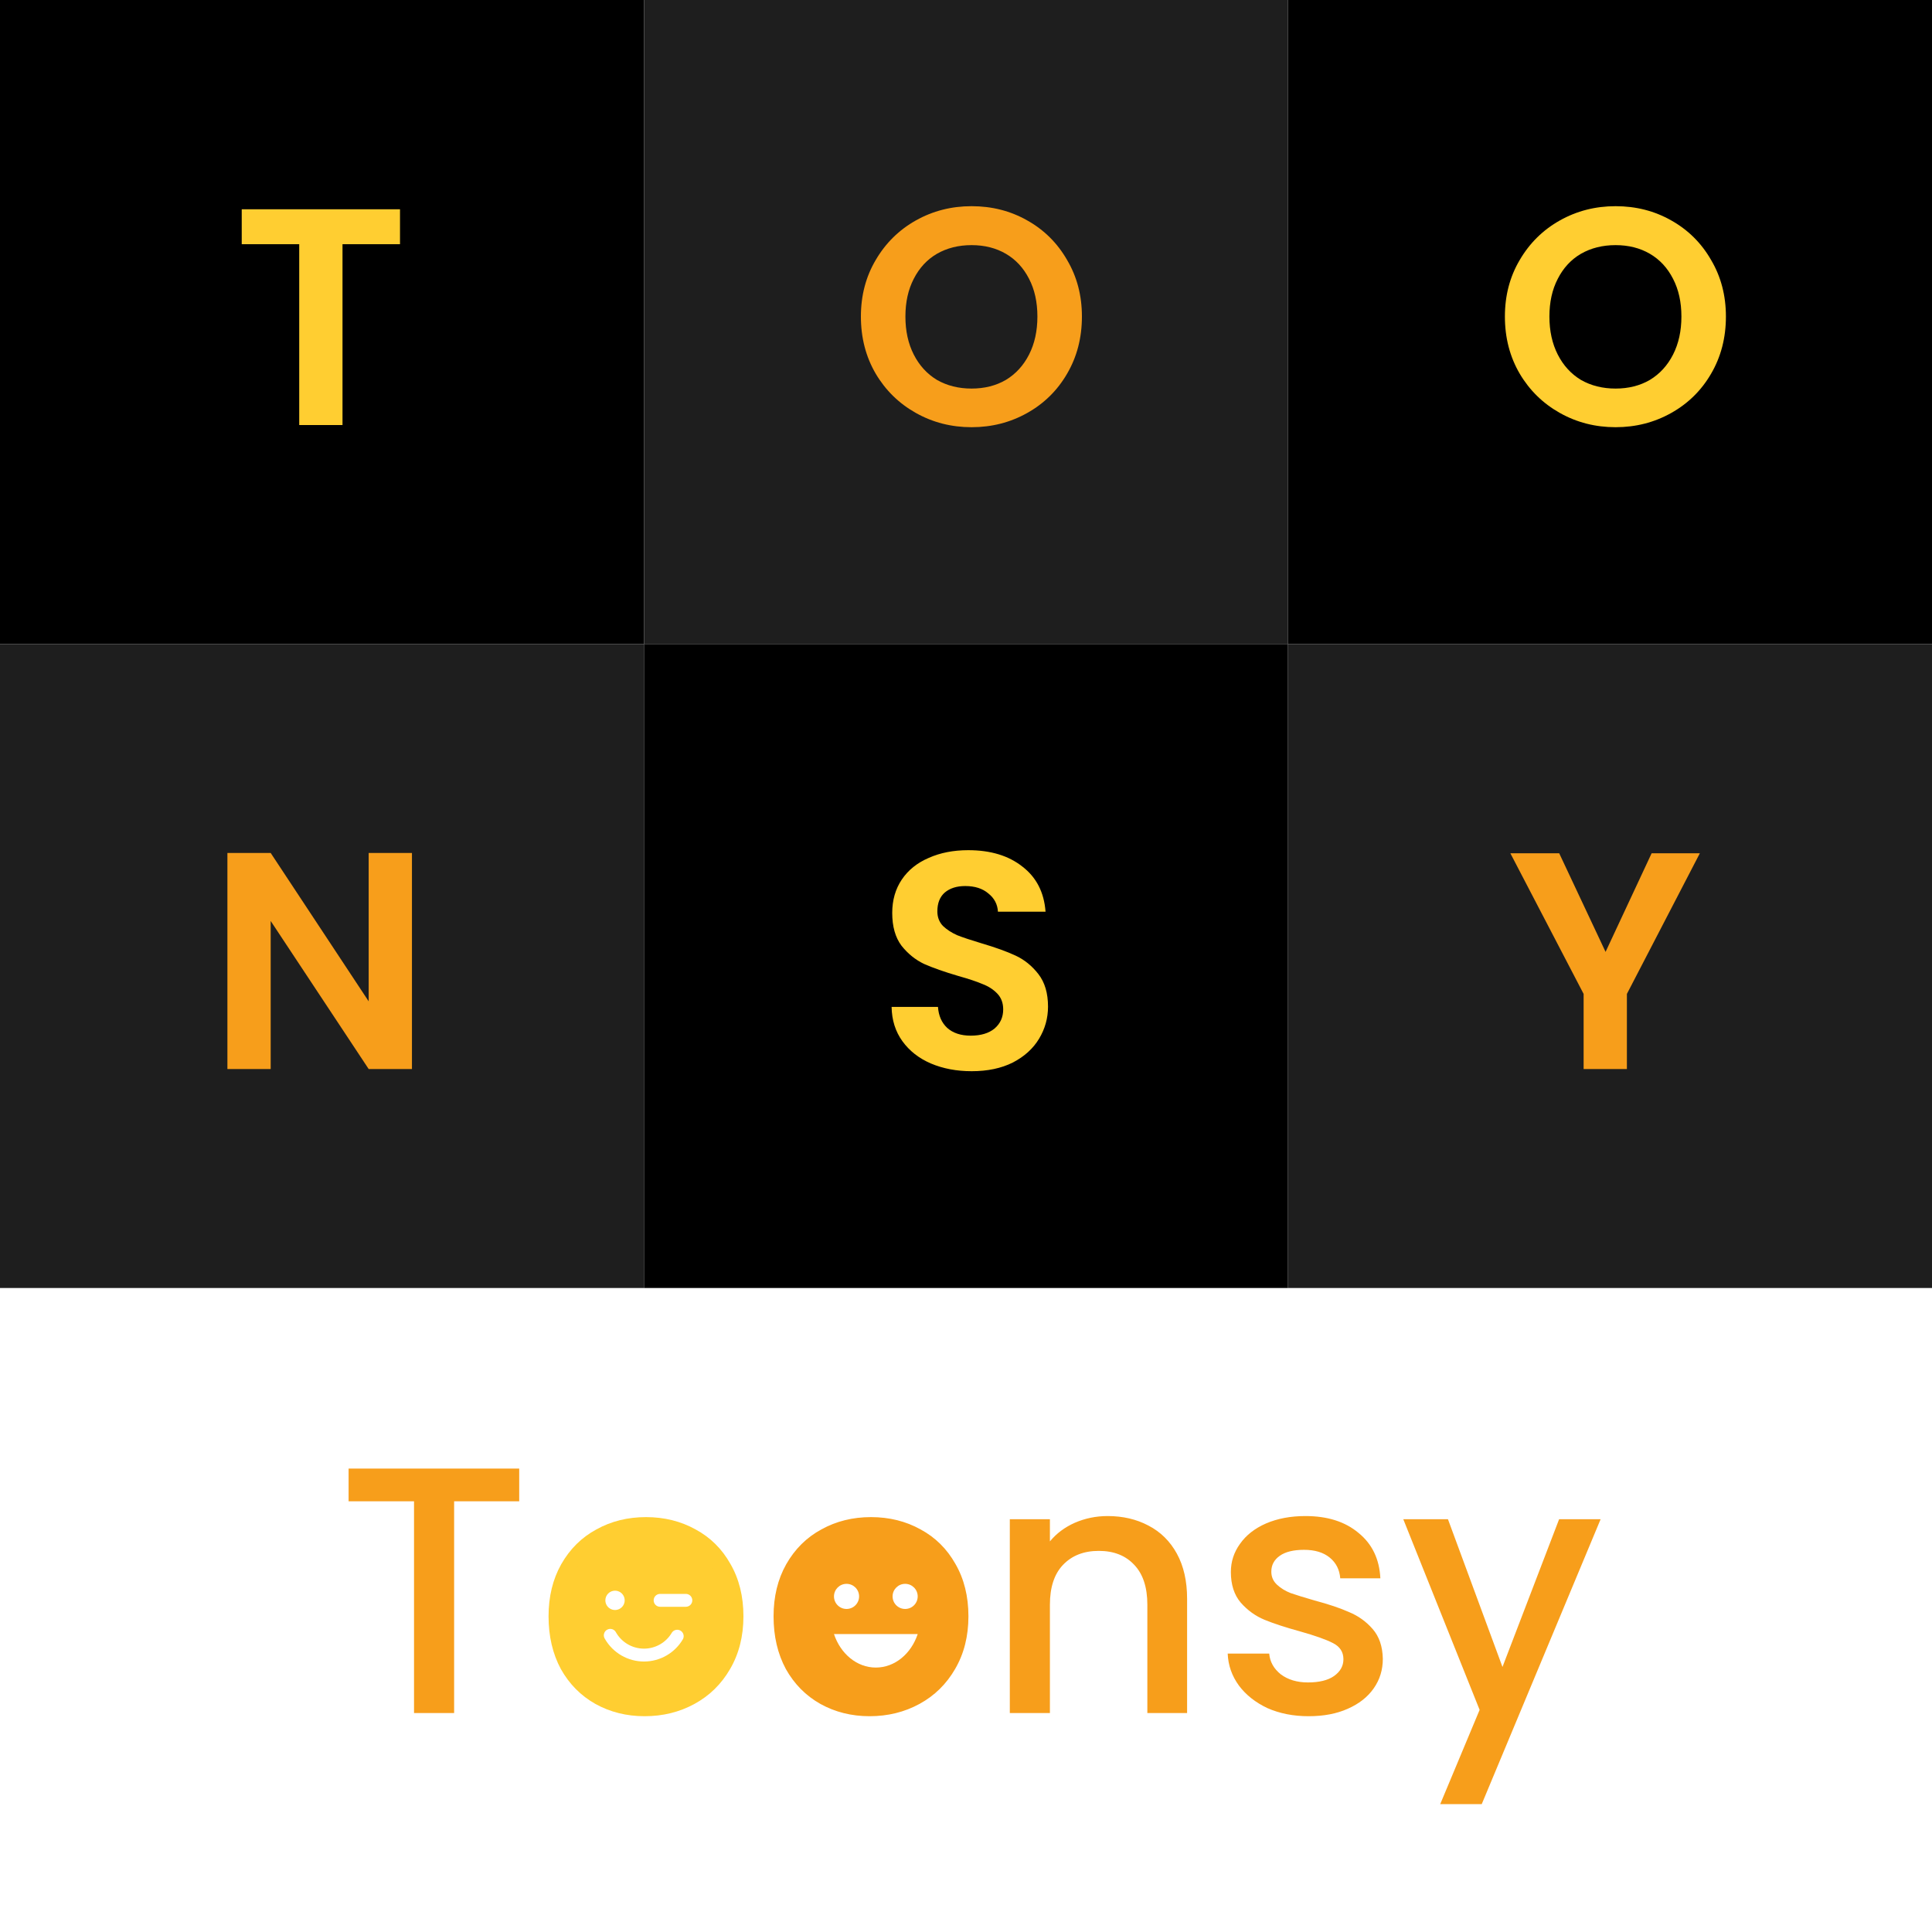 <svg width="150" height="150" viewBox="0 0 150 150" fill="none" xmlns="http://www.w3.org/2000/svg">
<rect width="150" height="150" fill="white"/>
<rect width="150" height="150" fill="white"/>
<rect width="50" height="50" fill="black"/>
<rect x="50" width="50" height="50" fill="#1E1E1E"/>
<rect y="50" width="50" height="50" fill="#1E1E1E"/>
<rect x="50" y="50" width="50" height="50" fill="black"/>
<rect x="100" width="50" height="50" fill="black"/>
<rect x="100" y="50" width="50" height="50" fill="#1E1E1E"/>
<path d="M31.056 16.248V18.96H26.592V33H23.232V18.96H18.768V16.248H31.056Z" fill="#FFCE31"/>
<path d="M75.432 33.168C73.864 33.168 72.424 32.8 71.112 32.064C69.8 31.328 68.76 30.312 67.992 29.016C67.224 27.704 66.84 26.224 66.84 24.576C66.84 22.944 67.224 21.48 67.992 20.184C68.76 18.872 69.8 17.848 71.112 17.112C72.424 16.376 73.864 16.008 75.432 16.008C77.016 16.008 78.456 16.376 79.752 17.112C81.064 17.848 82.096 18.872 82.848 20.184C83.616 21.48 84 22.944 84 24.576C84 26.224 83.616 27.704 82.848 29.016C82.096 30.312 81.064 31.328 79.752 32.064C78.44 32.8 77 33.168 75.432 33.168ZM75.432 30.168C76.44 30.168 77.328 29.944 78.096 29.496C78.864 29.032 79.464 28.376 79.896 27.528C80.328 26.68 80.544 25.696 80.544 24.576C80.544 23.456 80.328 22.48 79.896 21.648C79.464 20.8 78.864 20.152 78.096 19.704C77.328 19.256 76.44 19.032 75.432 19.032C74.424 19.032 73.528 19.256 72.744 19.704C71.976 20.152 71.376 20.8 70.944 21.648C70.512 22.48 70.296 23.456 70.296 24.576C70.296 25.696 70.512 26.68 70.944 27.528C71.376 28.376 71.976 29.032 72.744 29.496C73.528 29.944 74.424 30.168 75.432 30.168Z" fill="#F79E1B"/>
<path d="M125.432 33.168C123.864 33.168 122.424 32.8 121.112 32.064C119.8 31.328 118.76 30.312 117.992 29.016C117.224 27.704 116.84 26.224 116.84 24.576C116.84 22.944 117.224 21.48 117.992 20.184C118.76 18.872 119.8 17.848 121.112 17.112C122.424 16.376 123.864 16.008 125.432 16.008C127.016 16.008 128.456 16.376 129.752 17.112C131.064 17.848 132.096 18.872 132.848 20.184C133.616 21.48 134 22.944 134 24.576C134 26.224 133.616 27.704 132.848 29.016C132.096 30.312 131.064 31.328 129.752 32.064C128.44 32.8 127 33.168 125.432 33.168ZM125.432 30.168C126.44 30.168 127.328 29.944 128.096 29.496C128.864 29.032 129.464 28.376 129.896 27.528C130.328 26.68 130.544 25.696 130.544 24.576C130.544 23.456 130.328 22.48 129.896 21.648C129.464 20.8 128.864 20.152 128.096 19.704C127.328 19.256 126.44 19.032 125.432 19.032C124.424 19.032 123.528 19.256 122.744 19.704C121.976 20.152 121.376 20.8 120.944 21.648C120.512 22.48 120.296 23.456 120.296 24.576C120.296 25.696 120.512 26.68 120.944 27.528C121.376 28.376 121.976 29.032 122.744 29.496C123.528 29.944 124.424 30.168 125.432 30.168Z" fill="#FFCE31"/>
<path d="M31.984 83H28.624L21.016 71.504V83H17.656V66.224H21.016L28.624 77.744V66.224H31.984V83Z" fill="#F79E1B"/>
<path d="M75.44 83.168C74.272 83.168 73.216 82.968 72.272 82.568C71.344 82.168 70.608 81.592 70.064 80.84C69.52 80.088 69.24 79.2 69.224 78.176H72.824C72.872 78.864 73.112 79.408 73.544 79.808C73.992 80.208 74.6 80.408 75.368 80.408C76.152 80.408 76.768 80.224 77.216 79.856C77.664 79.472 77.888 78.976 77.888 78.368C77.888 77.872 77.736 77.464 77.432 77.144C77.128 76.824 76.744 76.576 76.28 76.4C75.832 76.208 75.208 76 74.408 75.776C73.32 75.456 72.432 75.144 71.744 74.84C71.072 74.52 70.488 74.048 69.992 73.424C69.512 72.784 69.272 71.936 69.272 70.88C69.272 69.888 69.52 69.024 70.016 68.288C70.512 67.552 71.208 66.992 72.104 66.608C73 66.208 74.024 66.008 75.176 66.008C76.904 66.008 78.304 66.432 79.376 67.28C80.464 68.112 81.064 69.28 81.176 70.784H77.48C77.448 70.208 77.2 69.736 76.736 69.368C76.288 68.984 75.688 68.792 74.936 68.792C74.28 68.792 73.752 68.96 73.352 69.296C72.968 69.632 72.776 70.12 72.776 70.76C72.776 71.208 72.92 71.584 73.208 71.888C73.512 72.176 73.88 72.416 74.312 72.608C74.76 72.784 75.384 72.992 76.184 73.232C77.272 73.552 78.16 73.872 78.848 74.192C79.536 74.512 80.128 74.992 80.624 75.632C81.12 76.272 81.368 77.112 81.368 78.152C81.368 79.048 81.136 79.88 80.672 80.648C80.208 81.416 79.528 82.032 78.632 82.496C77.736 82.944 76.672 83.168 75.44 83.168Z" fill="#FFCE31"/>
<path d="M131.976 66.248L126.312 77.168V83H122.952V77.168L117.264 66.248H121.056L124.656 73.904L128.232 66.248H131.976Z" fill="#F79E1B"/>
<path d="M40.311 114.019V116.559H35.258V133H32.145V116.559H27.065V114.019H40.311ZM67.514 133.246C66.113 133.246 64.838 132.927 63.691 132.29C62.562 131.653 61.67 130.751 61.015 129.586C60.377 128.403 60.059 127.037 60.059 125.49C60.059 123.96 60.386 122.613 61.042 121.448C61.716 120.264 62.626 119.363 63.773 118.744C64.92 118.107 66.204 117.788 67.624 117.788C69.044 117.788 70.328 118.107 71.475 118.744C72.621 119.363 73.523 120.255 74.178 121.42C74.852 122.586 75.189 123.942 75.189 125.49C75.189 127.037 74.843 128.403 74.151 129.586C73.477 130.751 72.558 131.653 71.393 132.29C70.227 132.927 68.935 133.246 67.514 133.246ZM67.514 131.061C68.407 131.061 69.244 130.852 70.027 130.433C70.81 130.014 71.438 129.386 71.912 128.548C72.403 127.711 72.649 126.691 72.649 125.49C72.649 124.288 72.412 123.268 71.939 122.431C71.465 121.593 70.846 120.974 70.082 120.574C69.317 120.155 68.489 119.946 67.596 119.946C66.686 119.946 65.849 120.155 65.084 120.574C64.337 120.974 63.737 121.593 63.281 122.431C62.826 123.268 62.599 124.288 62.599 125.49C62.599 126.71 62.817 127.738 63.254 128.576C63.709 129.413 64.31 130.041 65.057 130.46C65.803 130.861 66.622 131.061 67.514 131.061ZM85.994 117.706C87.177 117.706 88.233 117.952 89.162 118.444C90.109 118.935 90.846 119.663 91.374 120.628C91.902 121.593 92.166 122.759 92.166 124.124V133H89.08V124.588C89.08 123.241 88.743 122.212 88.07 121.502C87.396 120.774 86.477 120.41 85.311 120.41C84.146 120.41 83.217 120.774 82.526 121.502C81.852 122.212 81.515 123.241 81.515 124.588V133H78.402V117.952H81.515V119.673C82.025 119.054 82.671 118.571 83.454 118.225C84.255 117.879 85.102 117.706 85.994 117.706ZM101.6 133.246C100.416 133.246 99.351 133.036 98.404 132.618C97.476 132.181 96.738 131.598 96.192 130.87C95.646 130.123 95.355 129.295 95.318 128.385H98.541C98.595 129.022 98.896 129.559 99.442 129.996C100.006 130.415 100.707 130.624 101.545 130.624C102.419 130.624 103.092 130.46 103.566 130.132C104.057 129.786 104.303 129.35 104.303 128.822C104.303 128.257 104.03 127.838 103.484 127.565C102.956 127.292 102.109 126.992 100.944 126.664C99.815 126.354 98.896 126.054 98.186 125.763C97.476 125.471 96.857 125.025 96.329 124.425C95.819 123.824 95.564 123.032 95.564 122.049C95.564 121.247 95.801 120.519 96.274 119.864C96.747 119.19 97.421 118.662 98.295 118.28C99.187 117.897 100.207 117.706 101.354 117.706C103.065 117.706 104.44 118.143 105.478 119.017C106.534 119.873 107.098 121.047 107.171 122.54H104.057C104.003 121.866 103.73 121.329 103.238 120.929C102.747 120.528 102.082 120.328 101.244 120.328C100.425 120.328 99.797 120.483 99.36 120.792C98.923 121.102 98.705 121.511 98.705 122.021C98.705 122.422 98.85 122.759 99.142 123.032C99.433 123.305 99.788 123.523 100.207 123.687C100.625 123.833 101.244 124.024 102.064 124.261C103.156 124.552 104.048 124.852 104.74 125.162C105.45 125.453 106.06 125.89 106.57 126.473C107.08 127.055 107.344 127.829 107.362 128.794C107.362 129.65 107.125 130.415 106.652 131.088C106.179 131.762 105.505 132.29 104.631 132.672C103.775 133.055 102.765 133.246 101.6 133.246ZM124.272 117.952L115.041 140.073H111.818L114.877 132.754L108.951 117.952H112.419L116.652 129.422L121.049 117.952H124.272Z" fill="#F79E1B"/>
<path d="M50.045 133.246C48.644 133.246 47.369 132.927 46.222 132.29C45.093 131.653 44.201 130.751 43.546 129.586C42.908 128.403 42.59 127.037 42.59 125.49C42.59 123.96 42.917 122.613 43.573 121.448C44.247 120.264 45.157 119.363 46.304 118.744C47.451 118.107 48.735 117.788 50.155 117.788C51.575 117.788 52.858 118.107 54.005 118.744C55.153 119.363 56.054 120.255 56.709 121.42C57.383 122.586 57.72 123.942 57.72 125.49C57.72 127.037 57.374 128.403 56.682 129.586C56.008 130.751 55.089 131.653 53.923 132.29C52.758 132.927 51.466 133.246 50.045 133.246ZM50.045 131.061C50.938 131.061 51.775 130.852 52.558 130.433C53.341 130.014 53.969 129.386 54.442 128.548C54.934 127.711 55.18 126.691 55.18 125.49C55.18 124.288 54.943 123.268 54.47 122.431C53.996 121.593 53.377 120.974 52.613 120.574C51.848 120.155 51.02 119.946 50.127 119.946C49.217 119.946 48.38 120.155 47.615 120.574C46.868 120.974 46.267 121.593 45.812 122.431C45.357 123.268 45.13 124.288 45.13 125.49C45.13 126.71 45.348 127.738 45.785 128.576C46.24 129.413 46.841 130.041 47.587 130.46C48.334 130.861 49.153 131.061 50.045 131.061Z" fill="#FFCE31"/>
<path d="M50 119C48.714 119 47.458 119.381 46.389 120.095C45.32 120.81 44.487 121.825 43.995 123.013C43.503 124.2 43.374 125.507 43.625 126.768C43.876 128.029 44.495 129.187 45.404 130.096C46.313 131.005 47.471 131.624 48.732 131.875C49.993 132.126 51.3 131.997 52.487 131.505C53.675 131.013 54.69 130.18 55.405 129.111C56.119 128.042 56.5 126.786 56.5 125.5C56.497 123.777 55.811 122.126 54.593 120.907C53.374 119.689 51.723 119.003 50 119ZM47.75 123.5C47.898 123.5 48.043 123.544 48.167 123.626C48.29 123.709 48.386 123.826 48.443 123.963C48.5 124.1 48.514 124.251 48.486 124.396C48.457 124.542 48.385 124.675 48.28 124.78C48.175 124.885 48.042 124.957 47.896 124.986C47.751 125.015 47.6 125 47.463 124.943C47.326 124.886 47.209 124.79 47.126 124.667C47.044 124.543 47 124.398 47 124.25C47 124.051 47.079 123.86 47.22 123.72C47.36 123.579 47.551 123.5 47.75 123.5ZM53.031 127.25C52.724 127.782 52.282 128.224 51.75 128.531C51.218 128.839 50.614 129 50 129C49.386 129 48.782 128.839 48.25 128.531C47.718 128.224 47.276 127.782 46.969 127.25C46.93 127.193 46.903 127.129 46.889 127.061C46.876 126.994 46.877 126.924 46.893 126.857C46.908 126.789 46.937 126.726 46.977 126.67C47.018 126.615 47.07 126.568 47.13 126.534C47.189 126.499 47.255 126.477 47.324 126.469C47.392 126.462 47.462 126.468 47.528 126.488C47.594 126.509 47.655 126.542 47.707 126.587C47.759 126.632 47.801 126.688 47.831 126.75C48.051 127.13 48.368 127.446 48.748 127.665C49.129 127.885 49.561 128 50 128C50.439 128 50.871 127.885 51.252 127.665C51.632 127.446 51.949 127.13 52.169 126.75C52.24 126.646 52.348 126.574 52.471 126.546C52.594 126.518 52.722 126.538 52.831 126.601C52.94 126.664 53.021 126.766 53.058 126.886C53.095 127.007 53.086 127.137 53.031 127.25ZM53.25 124.75H51.25C51.117 124.75 50.99 124.697 50.896 124.604C50.803 124.51 50.75 124.383 50.75 124.25C50.75 124.117 50.803 123.99 50.896 123.896C50.99 123.803 51.117 123.75 51.25 123.75H53.25C53.383 123.75 53.51 123.803 53.604 123.896C53.697 123.99 53.75 124.117 53.75 124.25C53.75 124.383 53.697 124.51 53.604 124.604C53.51 124.697 53.383 124.75 53.25 124.75Z" fill="#FFCE31"/>
<path d="M67.993 119.069C64.406 119.069 61.5 121.981 61.5 125.569C61.5 129.157 64.406 132.069 67.993 132.069C71.588 132.069 74.5 129.157 74.5 125.569C74.5 121.981 71.588 119.069 67.993 119.069ZM65.725 122.969C66.264 122.969 66.7 123.404 66.7 123.944C66.7 124.483 66.264 124.919 65.725 124.919C65.186 124.919 64.75 124.483 64.75 123.944C64.75 123.404 65.186 122.969 65.725 122.969ZM68 129.469C66.518 129.469 65.257 128.39 64.75 126.869H71.25C70.743 128.39 69.482 129.469 68 129.469ZM70.275 124.919C69.736 124.919 69.3 124.483 69.3 123.944C69.3 123.404 69.736 122.969 70.275 122.969C70.814 122.969 71.25 123.404 71.25 123.944C71.25 124.483 70.814 124.919 70.275 124.919Z" fill="#F79E1B"/>
</svg>
